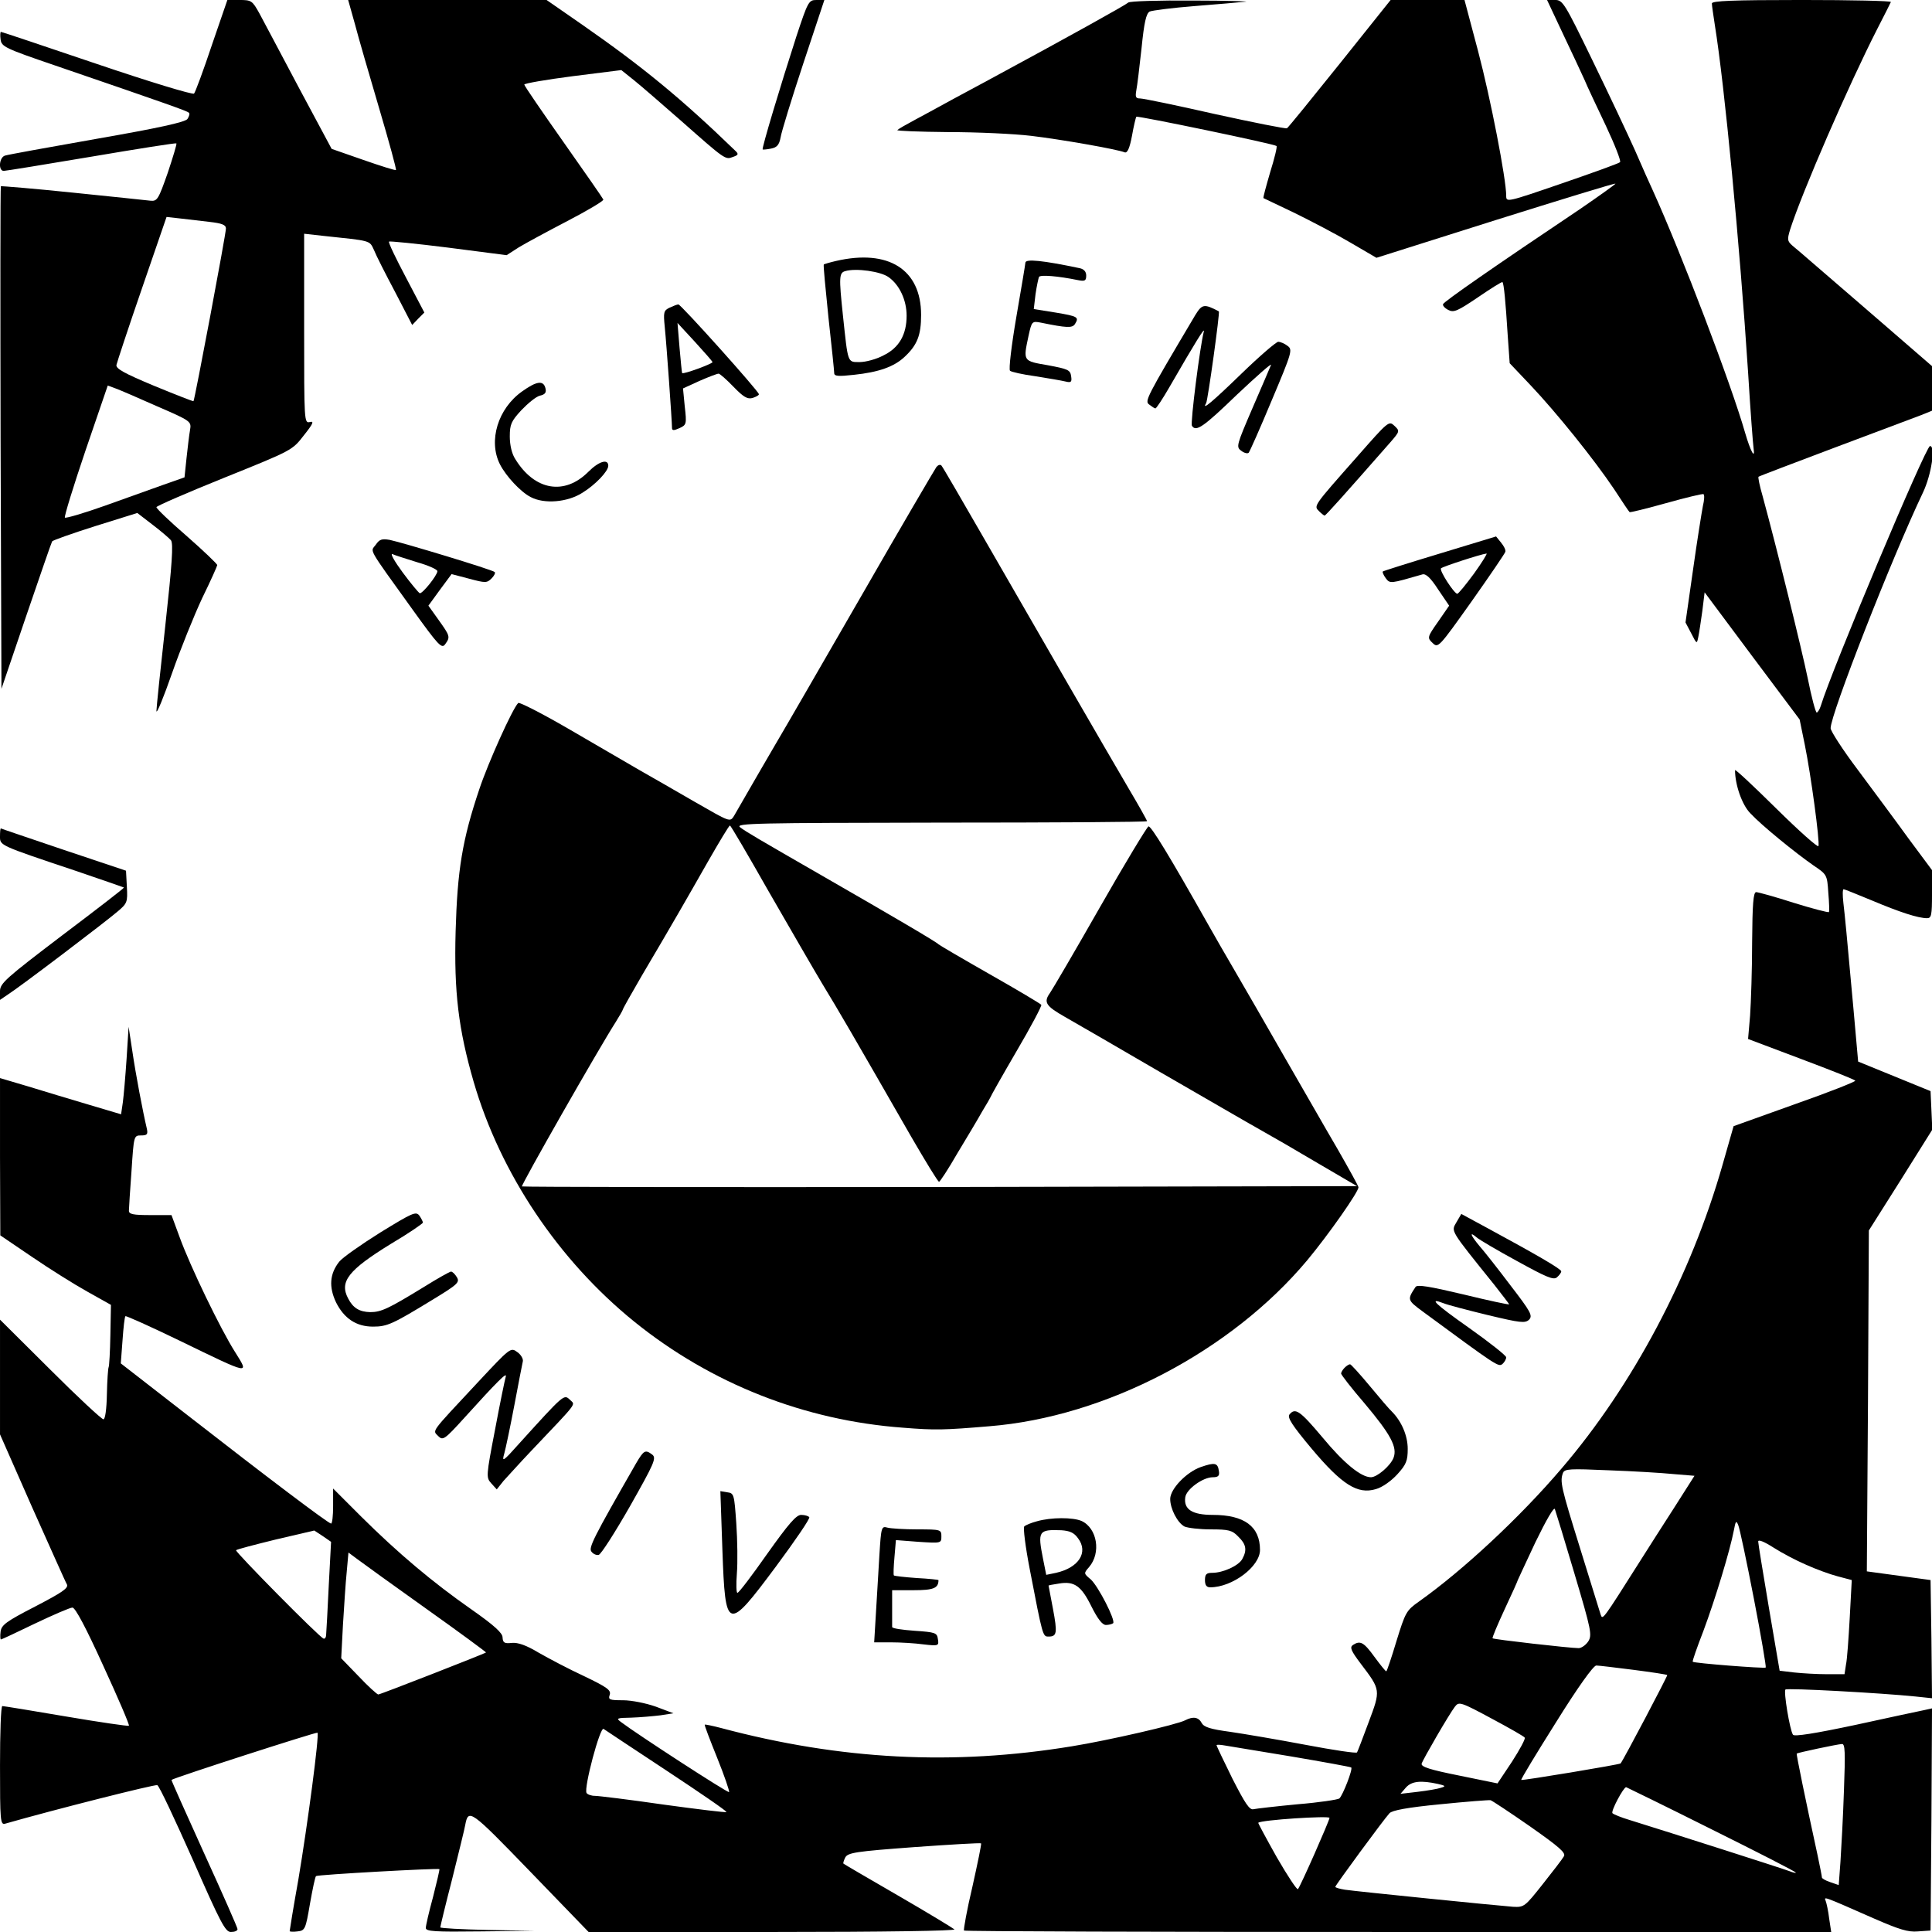 <?xml version="1.0" standalone="no"?>
<!DOCTYPE svg PUBLIC "-//W3C//DTD SVG 20010904//EN"
 "http://www.w3.org/TR/2001/REC-SVG-20010904/DTD/svg10.dtd">
<svg version="1.0" xmlns="http://www.w3.org/2000/svg"
 width="667pt" height="667pt" viewBox="0 0 667 667"
 preserveAspectRatio="xMidYMid meet">
<g transform="translate(0,667) scale(0.1,-0.1)"
fill="#000000" stroke="none">
<path d="M731 6513 c-29 -87 -57 -162 -61 -166 -4 -5 -155 41 -335 102 -180
61 -329 111 -332 111 -2 0 -3 -12 -1 -26 3 -25 15 -31 188 -90 400 -137 455
-157 462 -163 4 -3 1 -13 -5 -22 -9 -11 -100 -31 -312 -68 -165 -29 -308 -55
-317 -58 -21 -5 -25 -53 -5 -53 6 0 142 22 302 49 159 27 292 48 294 46 2 -2
-12 -48 -30 -102 -32 -91 -36 -98 -59 -96 -14 2 -135 14 -269 28 -135 14 -246
23 -248 22 -2 -2 -2 -393 -1 -870 l3 -865 85 250 c47 137 87 254 90 259 3 4
71 28 150 53 l144 45 52 -40 c29 -22 58 -47 64 -54 9 -11 4 -82 -19 -292 -17
-153 -31 -287 -31 -298 1 -11 25 48 54 131 29 83 76 199 104 259 29 59 52 111
52 114 0 4 -47 49 -105 100 -58 50 -105 95 -105 100 0 4 106 50 235 102 233
94 234 94 274 146 32 40 36 50 21 46 -20 -5 -20 1 -20 322 l0 328 63 -7 c170
-18 162 -15 178 -49 7 -18 40 -83 73 -145 l59 -114 21 22 21 21 -63 120 c-35
66 -62 122 -59 125 2 2 94 -7 205 -21 l201 -26 42 27 c23 14 99 55 168 91 69
36 125 69 124 74 -2 5 -64 94 -138 199 -74 105 -135 194 -135 198 0 4 75 17
168 29 l167 21 45 -36 c25 -20 96 -82 159 -137 155 -137 155 -137 181 -127 20
7 21 10 7 23 -184 178 -319 289 -526 433 l-124 86 -342 0 -343 0 23 -82 c12
-46 50 -177 84 -292 34 -115 60 -210 58 -213 -2 -2 -53 14 -113 35 l-109 38
-112 209 c-61 116 -123 231 -137 258 -25 45 -28 47 -69 47 l-42 0 -54 -157z
m-8 -609 c43 -5 57 -10 57 -23 0 -19 -108 -593 -112 -596 -2 -1 -63 23 -136
53 -103 43 -132 59 -130 72 2 9 41 128 88 264 l85 247 45 -5 c25 -3 71 -8 103
-12z m-180 -637 c118 -51 118 -52 113 -82 -3 -16 -8 -60 -12 -96 l-7 -67 -71
-25 c-39 -14 -131 -47 -204 -73 -73 -26 -135 -44 -138 -41 -3 3 29 107 71 231
l77 225 27 -10 c14 -5 79 -33 144 -62z"/>
<path d="M2749 6543 c-53 -164 -120 -386 -116 -389 1 -1 14 0 29 3 20 4 28 12
33 39 3 19 38 133 78 254 l73 220 -28 0 c-26 0 -29 -6 -69 -127z"/>
<path d="M3895 6661 c-10 -9 -206 -118 -480 -266 -33 -18 -91 -49 -130 -70
-38 -21 -95 -52 -125 -68 -30 -16 -58 -32 -62 -36 -4 -3 75 -6 175 -7 100 0
229 -6 287 -13 101 -12 296 -46 323 -57 9 -3 17 14 25 57 6 34 13 63 15 66 5
4 477 -94 484 -101 3 -2 -7 -43 -22 -91 -14 -48 -25 -88 -23 -89 2 -1 50 -24
107 -51 57 -28 145 -74 194 -103 l89 -52 411 130 c226 71 412 128 414 126 2
-1 -54 -41 -124 -89 -291 -195 -468 -318 -471 -327 -2 -5 6 -14 18 -20 19 -10
32 -4 103 44 44 30 82 54 84 52 5 -4 11 -69 18 -181 l7 -99 73 -77 c88 -93
217 -253 287 -357 28 -43 52 -79 54 -80 1 -2 58 12 126 31 68 19 126 33 129
31 4 -2 3 -21 -2 -41 -4 -21 -20 -120 -34 -220 l-26 -182 20 -38 c19 -37 19
-37 24 -13 3 14 9 54 14 90 l8 65 164 -220 164 -219 18 -88 c21 -103 52 -333
47 -349 -2 -6 -68 53 -146 130 -78 77 -142 137 -142 132 0 -50 24 -120 53
-149 39 -42 156 -137 218 -180 46 -31 47 -32 51 -94 3 -35 4 -65 2 -67 -2 -2
-57 12 -121 32 -65 21 -124 37 -130 37 -10 0 -13 -42 -14 -172 0 -95 -4 -209
-7 -254 l-7 -81 183 -69 c101 -38 185 -71 187 -75 2 -3 -91 -40 -208 -81
l-212 -76 -38 -133 c-109 -383 -310 -762 -556 -1049 -144 -169 -341 -352 -492
-459 -44 -31 -47 -37 -78 -137 -17 -57 -33 -104 -35 -104 -3 0 -21 23 -41 50
-37 51 -49 57 -74 41 -12 -8 -7 -20 27 -65 69 -91 69 -90 27 -202 -20 -54 -38
-101 -40 -104 -2 -4 -82 8 -177 26 -95 18 -213 38 -261 45 -67 9 -90 16 -98
30 -11 21 -30 24 -57 10 -28 -15 -268 -70 -392 -90 -409 -67 -797 -47 -1210
63 -30 8 -56 13 -57 12 -2 -1 18 -53 43 -115 25 -62 43 -115 41 -118 -4 -4
-318 200 -372 241 -19 14 -17 15 35 16 30 1 75 5 100 8 l45 7 -61 23 c-34 12
-84 22 -113 22 -47 0 -52 2 -46 19 5 16 -9 26 -88 64 -52 24 -122 61 -157 81
-43 26 -72 36 -93 34 -26 -3 -31 1 -32 19 0 15 -28 41 -108 97 -133 93 -252
193 -380 320 l-97 97 0 -61 c0 -33 -3 -60 -7 -60 -9 0 -217 157 -502 379
l-224 174 6 80 c3 43 7 80 10 83 2 2 87 -36 188 -85 247 -120 240 -118 190
-38 -50 79 -154 294 -191 396 l-28 76 -74 0 c-58 0 -73 3 -73 15 0 8 4 70 9
138 8 121 8 122 33 122 21 0 24 4 20 23 -14 59 -39 191 -50 267 l-13 85 -7
-110 c-4 -60 -10 -129 -13 -151 l-6 -41 -111 33 c-62 18 -156 47 -209 63 l-98
29 0 -271 1 -272 109 -74 c60 -41 146 -95 191 -120 l82 -46 -2 -104 c-1 -58
-4 -108 -6 -111 -2 -4 -5 -45 -6 -93 -1 -53 -6 -87 -12 -87 -6 0 -89 77 -184
172 l-173 172 0 -198 0 -198 111 -252 c62 -138 115 -258 120 -266 6 -13 -17
-28 -109 -76 -101 -52 -117 -64 -120 -87 -2 -15 -1 -27 1 -27 3 0 56 25 118
55 63 30 121 55 129 55 10 0 47 -70 107 -202 51 -111 91 -204 88 -206 -2 -2
-100 12 -217 32 -117 20 -216 36 -220 36 -5 0 -8 -93 -8 -206 0 -191 1 -205
18 -200 175 50 516 136 525 133 7 -3 61 -119 122 -256 97 -221 113 -251 132
-251 13 0 23 4 23 10 0 5 -52 123 -115 261 -63 139 -114 253 -113 254 10 8
500 166 504 163 7 -7 -34 -317 -66 -507 -17 -95 -30 -175 -30 -178 0 -2 12 -3
27 -1 26 3 28 7 43 95 9 51 18 94 21 96 5 5 422 28 426 24 1 -2 -9 -45 -22
-96 -14 -51 -25 -99 -25 -107 0 -12 31 -14 188 -12 l187 2 -162 3 c-90 2 -163
6 -163 9 0 3 18 78 41 167 22 89 43 173 45 186 11 58 17 54 223 -159 l203
-210 636 0 c385 0 632 4 627 9 -6 5 -93 58 -195 117 -102 59 -186 108 -188
110 -2 1 1 11 6 21 9 17 36 21 238 36 125 9 229 15 231 13 2 -2 -12 -69 -30
-150 -19 -80 -31 -148 -29 -151 3 -3 678 -5 1500 -5 l1494 0 -7 46 c-3 26 -9
53 -12 61 -6 16 -14 19 168 -61 85 -37 116 -47 150 -44 l44 3 3 383 2 384 -27
-6 c-16 -3 -122 -26 -237 -51 -141 -30 -212 -41 -216 -34 -11 16 -33 150 -26
156 5 6 333 -12 449 -24 l57 -6 -2 204 -3 204 -110 15 -110 15 4 588 3 589
110 174 109 174 -3 67 -3 66 -125 51 -125 51 -16 180 c-25 276 -29 316 -35
368 -3 26 -3 47 1 47 3 0 47 -18 98 -39 95 -40 159 -61 190 -61 15 0 17 11 17
83 l0 83 -81 109 c-44 61 -123 167 -175 237 -52 69 -94 134 -94 144 0 48 210
585 319 814 29 61 44 161 24 160 -15 -1 -339 -772 -377 -897 -4 -13 -11 -23
-14 -23 -4 0 -18 53 -31 118 -21 102 -106 446 -156 630 -10 34 -16 64 -14 66
2 2 121 47 264 101 143 54 277 104 298 112 l37 15 0 77 0 77 -231 200 c-127
109 -239 207 -251 216 -18 16 -18 21 -8 55 42 131 202 499 301 693 24 47 45
88 47 93 2 4 -136 7 -307 7 -242 0 -311 -3 -311 -12 0 -7 5 -40 10 -73 34
-210 86 -757 115 -1200 8 -132 17 -250 19 -263 6 -41 -11 -9 -29 53 -48 168
-219 617 -320 840 -8 17 -35 77 -60 135 -26 58 -92 198 -148 313 -95 196 -102
207 -128 207 l-28 0 55 -117 c31 -65 64 -136 74 -158 9 -22 43 -94 74 -159 31
-66 53 -122 49 -126 -4 -4 -95 -37 -200 -73 -192 -66 -193 -66 -193 -43 0 58
-54 336 -97 499 l-47 177 -128 0 -127 0 -175 -219 c-97 -121 -179 -222 -183
-224 -5 -2 -116 20 -248 49 -132 30 -248 54 -259 54 -15 0 -17 5 -13 28 3 15
11 80 18 145 9 90 16 120 28 127 9 4 80 13 156 19 77 6 156 13 175 15 19 1
-62 4 -180 4 -119 1 -220 -2 -225 -7z m1882 -5080 l73 -6 -70 -110 c-39 -60
-90 -141 -115 -180 -133 -210 -132 -209 -139 -189 -3 10 -35 113 -71 229 -66
212 -70 230 -59 260 6 14 23 15 158 9 83 -3 184 -9 223 -13z m-341 -345 c58
-195 61 -211 47 -233 -8 -12 -23 -23 -33 -23 -29 0 -294 30 -297 34 -2 2 17
47 42 101 25 53 45 98 45 100 0 1 28 60 61 131 37 76 64 123 67 114 3 -8 34
-109 68 -224z m619 -85 c25 -129 43 -236 41 -238 -4 -4 -248 15 -252 20 -2 2
15 50 37 107 40 107 92 278 105 347 6 32 8 35 15 18 5 -11 29 -125 54 -254z
m-4920 45 c-4 -83 -8 -159 -9 -169 0 -9 -4 -16 -9 -14 -14 4 -307 301 -302
305 2 3 64 19 137 37 l133 31 29 -19 29 -20 -8 -151z m5100 72 c33 -15 82 -33
109 -40 l49 -13 -7 -130 c-4 -71 -9 -145 -13 -162 l-5 -33 -62 0 c-33 0 -84 3
-112 6 l-50 6 -37 217 c-20 119 -37 222 -37 229 0 8 20 0 53 -21 28 -18 79
-45 112 -59z m-4762 -153 c114 -81 206 -149 205 -150 -7 -5 -365 -145 -372
-145 -4 0 -35 28 -68 63 l-60 62 6 115 c4 63 9 145 13 183 l6 67 31 -23 c17
-13 124 -90 239 -172z m4167 -210 c62 -8 115 -16 116 -18 2 -2 -150 -291 -161
-305 -3 -4 -340 -60 -343 -57 -2 2 52 91 120 199 74 119 129 196 139 196 8 0
66 -7 129 -15z m-485 -171 c58 -31 107 -59 109 -63 3 -4 -17 -41 -44 -83 l-50
-75 -132 27 c-100 20 -132 30 -130 41 4 14 95 171 115 197 14 18 19 17 132
-44z m-2852 -178 c115 -76 207 -139 205 -142 -3 -2 -101 10 -218 26 -117 17
-224 30 -236 30 -13 0 -26 5 -29 10 -10 17 47 231 59 221 6 -4 105 -70 219
-145z m2155 50 c112 -19 205 -36 207 -38 6 -6 -29 -96 -41 -107 -5 -4 -70 -14
-144 -20 -74 -7 -143 -15 -152 -17 -14 -4 -29 19 -73 105 -30 61 -55 113 -55
116 0 2 12 2 28 -1 15 -2 118 -20 230 -38z m1908 -118 c-3 -90 -9 -200 -12
-245 l-6 -81 -29 10 c-16 5 -29 13 -29 16 0 4 -7 39 -15 77 -42 193 -74 349
-72 351 3 3 139 32 156 33 11 1 12 -27 7 -161z m-1401 23 c26 -6 27 -8 10 -13
-11 -4 -47 -10 -80 -14 l-60 -7 19 22 c20 22 52 25 111 12z m943 -156 c161
-80 292 -147 292 -150 0 -2 -10 0 -22 5 -20 8 -405 131 -553 177 -27 8 -54 19
-58 23 -7 6 38 90 47 90 1 0 134 -65 294 -145z m-625 9 c101 -71 124 -91 116
-103 -5 -9 -38 -52 -73 -96 -61 -77 -64 -80 -102 -78 -54 4 -541 53 -581 59
-18 3 -33 7 -33 10 0 5 166 231 187 254 9 10 62 20 176 31 89 9 167 15 173 14
6 -2 68 -43 137 -91z m-693 30 c0 -9 -101 -238 -109 -246 -3 -4 -36 46 -73
110 -36 64 -65 118 -64 119 9 10 246 25 246 17z"/>
<path d="M2886 5769 c-22 -5 -41 -11 -42 -12 -2 -2 6 -84 16 -182 11 -99 20
-186 20 -193 0 -11 14 -12 68 -6 86 9 139 28 175 62 44 41 57 75 57 145 0 157
-113 228 -294 186z m182 -56 c38 -27 62 -80 62 -133 0 -65 -26 -111 -80 -137
-24 -13 -61 -23 -82 -23 -43 0 -40 -6 -58 162 -14 132 -13 146 8 152 37 11
123 -1 150 -21z"/>
<path d="M3540 5763 c0 -4 -14 -88 -31 -186 -17 -99 -27 -183 -22 -187 4 -4
44 -13 88 -19 44 -7 91 -15 103 -18 20 -5 23 -2 20 18 -3 22 -11 25 -80 38
-87 15 -86 13 -67 102 11 50 12 51 43 45 88 -18 108 -19 117 -5 15 24 11 27
-67 40 l-75 12 6 51 c4 28 10 55 12 60 5 8 66 3 134 -11 25 -5 29 -2 29 16 0
13 -8 22 -22 25 -128 27 -188 33 -188 19z"/>
<path d="M2312 5608 c-21 -10 -22 -16 -17 -67 6 -58 25 -326 25 -348 0 -10 6
-10 26 -1 24 11 25 14 18 75 l-6 62 57 26 c32 14 61 25 66 25 4 0 27 -20 51
-45 34 -35 48 -44 66 -39 12 4 22 9 22 13 0 10 -270 311 -278 310 -4 0 -17 -5
-30 -11z m148 -188 c0 -6 -101 -43 -105 -38 -1 2 -5 41 -9 88 l-7 85 60 -65
c33 -36 60 -67 61 -70z"/>
<path d="M4127 5583 c-172 -290 -176 -298 -159 -310 9 -7 18 -13 21 -13 3 0
25 33 48 73 90 156 124 211 119 192 -13 -49 -47 -316 -41 -325 14 -22 39 -5
156 108 68 64 120 110 117 102 -3 -8 -32 -75 -64 -149 -55 -128 -57 -134 -39
-147 10 -8 22 -11 26 -7 4 5 40 86 80 182 70 166 72 174 54 187 -10 8 -25 14
-32 14 -7 0 -64 -49 -127 -110 -99 -96 -139 -130 -122 -102 6 10 48 314 44
317 -51 27 -58 25 -81 -12z"/>
<path d="M1803 5319 c-84 -59 -118 -171 -77 -252 21 -41 71 -95 106 -113 47
-25 128 -18 179 15 44 27 89 74 89 93 0 25 -32 16 -69 -21 -82 -82 -185 -65
-252 44 -12 18 -19 49 -19 78 0 42 5 53 40 91 23 24 51 47 64 50 18 4 23 11
19 26 -7 28 -31 24 -80 -11z"/>
<path d="M4685 5093 c-152 -172 -150 -169 -131 -188 8 -8 17 -15 19 -15 4 0
68 72 227 253 33 38 33 39 14 57 -19 18 -21 16 -129 -107z"/>
<path d="M3233 5058 c-5 -7 -122 -206 -258 -443 -136 -236 -270 -468 -298
-515 -27 -47 -68 -116 -90 -155 -22 -38 -46 -80 -53 -92 -14 -22 -14 -21 -136
49 -68 39 -152 88 -188 108 -36 21 -143 83 -239 139 -96 56 -178 98 -182 94
-20 -20 -104 -207 -134 -297 -59 -175 -76 -280 -82 -491 -6 -210 10 -339 62
-519 92 -317 293 -617 555 -829 265 -214 587 -341 928 -366 111 -9 142 -8 297
5 402 32 835 259 1098 573 74 89 177 236 177 252 0 4 -32 62 -71 130 -40 68
-122 212 -184 319 -61 107 -138 240 -170 295 -32 55 -75 129 -95 165 -132 234
-196 339 -205 337 -5 -2 -81 -127 -167 -278 -86 -151 -164 -284 -173 -297 -23
-32 -15 -45 52 -83 32 -18 182 -105 333 -193 151 -87 304 -176 340 -196 36
-20 126 -72 200 -116 l135 -79 -1439 -3 c-792 -1 -1441 0 -1444 2 -4 4 265
476 324 568 13 21 24 40 24 42 0 3 30 56 66 118 107 181 155 265 229 395 39
68 72 123 75 123 3 0 63 -103 134 -228 72 -125 154 -267 184 -317 59 -97 101
-169 307 -528 50 -86 93 -157 97 -157 3 0 32 44 63 98 32 53 71 118 86 145 16
26 29 49 29 50 0 2 40 73 89 157 50 85 88 157 86 161 -3 4 -82 51 -177 105
-95 54 -175 101 -178 104 -5 7 -164 100 -390 230 -238 137 -274 158 -295 174
-18 14 55 15 693 16 391 0 712 2 712 5 0 3 -28 53 -63 112 -77 131 -314 541
-502 868 -76 132 -141 244 -145 248 -4 4 -11 2 -17 -5z"/>
<path d="M4971 4759 c-106 -32 -195 -60 -197 -62 -2 -2 2 -12 10 -23 15 -20
16 -19 127 13 12 3 28 -12 54 -52 l38 -56 -38 -55 c-38 -54 -38 -56 -19 -74
19 -18 21 -16 134 143 63 89 116 167 117 172 2 6 -5 20 -15 32 l-17 21 -194
-59z m118 -69 c-28 -38 -54 -70 -58 -70 -11 1 -63 81 -56 88 6 6 135 48 157
51 4 1 -15 -30 -43 -69z"/>
<path d="M1297 4789 c-18 -25 -32 -2 127 -223 90 -125 101 -137 113 -120 18
25 17 28 -23 84 l-35 49 40 55 40 54 61 -16 c56 -15 61 -15 77 1 9 9 14 19 11
22 -7 8 -319 102 -362 111 -28 5 -36 2 -49 -17z m143 -60 c39 -11 70 -25 70
-31 0 -14 -52 -79 -61 -76 -4 2 -31 34 -59 72 -28 38 -44 66 -35 63 8 -4 47
-16 85 -28z"/>
<path d="M0 3782 c0 -31 -3 -30 260 -118 91 -31 166 -57 168 -58 1 -2 -95 -76
-213 -165 -196 -149 -215 -166 -215 -193 l0 -30 28 19 c41 26 340 253 379 287
32 27 34 32 31 84 l-3 56 -215 72 c-118 40 -216 73 -217 74 -2 0 -3 -12 -3
-28z"/>
<path d="M1313 2415 c-67 -42 -131 -87 -142 -101 -33 -42 -36 -87 -11 -140 28
-56 70 -84 128 -84 49 0 68 9 204 92 89 54 96 61 85 79 -6 10 -15 19 -20 19
-4 0 -47 -24 -95 -54 -121 -74 -146 -86 -184 -86 -37 1 -59 14 -76 47 -31 58
0 98 148 189 61 36 110 70 110 73 0 4 -6 15 -12 24 -12 16 -24 10 -135 -58z"/>
<path d="M5028 2450 c-18 -32 -25 -22 132 -217 27 -35 50 -64 50 -66 0 -2 -71
13 -157 34 -118 28 -160 35 -166 26 -29 -44 -29 -45 25 -85 257 -189 261 -192
275 -181 7 6 13 17 13 23 0 6 -57 51 -126 100 -122 86 -143 107 -91 87 14 -6
83 -24 153 -41 113 -27 129 -29 143 -16 13 14 6 27 -64 118 -43 57 -91 118
-107 136 -31 37 -37 53 -10 30 9 -8 72 -45 140 -82 100 -55 125 -66 137 -56 8
7 15 16 15 21 0 8 -90 60 -260 152 l-85 46 -17 -29z"/>
<path d="M1649 1897 c-166 -178 -156 -164 -136 -185 16 -16 22 -12 90 63 114
126 149 161 143 142 -3 -10 -20 -92 -37 -183 -31 -161 -31 -165 -13 -185 l19
-21 23 29 c14 15 56 62 95 103 169 178 153 158 134 178 -20 19 -20 19 -174
-151 -57 -64 -61 -66 -52 -35 5 18 21 94 35 168 14 74 27 142 29 150 2 8 -6
23 -19 32 -23 17 -24 16 -137 -105z"/>
<path d="M4642 1948 c-7 -7 -12 -16 -12 -20 0 -4 36 -51 81 -103 90 -107 114
-151 100 -188 -11 -28 -57 -67 -78 -67 -34 0 -93 48 -166 136 -79 94 -95 105
-115 81 -9 -10 9 -38 76 -118 105 -125 159 -159 222 -140 22 6 53 28 74 51 31
34 36 47 36 88 0 45 -21 95 -55 129 -8 7 -42 47 -76 88 -34 41 -65 75 -68 75
-4 0 -12 -5 -19 -12z"/>
<path d="M2196 1618 c-148 -258 -165 -292 -154 -305 6 -8 17 -13 25 -11 8 2
56 77 108 168 83 147 92 166 77 178 -24 18 -29 16 -56 -30z"/>
<path d="M4145 1605 c-50 -18 -105 -76 -105 -110 0 -34 25 -82 49 -95 11 -5
52 -10 91 -10 62 0 74 -3 95 -25 27 -26 31 -46 14 -77 -12 -23 -66 -48 -104
-48 -20 0 -25 -5 -25 -25 0 -17 5 -25 18 -25 77 0 172 72 172 129 0 81 -54
121 -163 121 -71 0 -101 19 -95 61 4 28 61 69 95 69 19 0 24 5 21 22 -4 28
-14 30 -63 13z"/>
<path d="M2494 1319 c10 -282 16 -284 185 -57 66 89 118 165 115 170 -3 4 -15
8 -28 8 -17 0 -43 -30 -117 -134 -52 -74 -98 -135 -103 -135 -4 -1 -5 29 -2
67 3 37 2 114 -2 172 -7 101 -8 105 -31 108 l-24 4 7 -203z"/>
<path d="M3580 1418 c-19 -5 -39 -13 -44 -18 -4 -4 4 -70 19 -147 45 -234 45
-233 65 -233 29 0 31 12 15 97 -8 43 -15 79 -15 79 0 1 16 4 36 7 53 9 77 -8
112 -79 22 -44 38 -64 50 -64 10 0 21 3 25 6 9 10 -51 127 -77 151 -25 21 -25
21 -6 43 42 49 28 134 -26 159 -30 13 -105 13 -154 -1z m142 -59 c36 -48 3
-101 -76 -119 l-34 -7 -11 55 c-19 96 -16 102 63 99 29 -2 44 -8 58 -28z"/>
<path d="M3036 1301 c-3 -56 -9 -146 -12 -201 l-6 -100 58 0 c33 0 83 -3 112
-7 52 -6 54 -5 50 18 -3 22 -8 24 -81 29 -42 3 -77 8 -77 13 0 4 0 34 0 67 l0
60 74 0 c69 0 86 7 86 35 0 1 -34 5 -75 7 -42 3 -77 7 -79 9 -2 2 -1 30 2 63
l5 59 78 -6 c78 -5 79 -5 79 19 0 23 -2 24 -82 24 -46 0 -93 3 -104 6 -21 6
-22 2 -28 -95z"/>
</g>
</svg>
